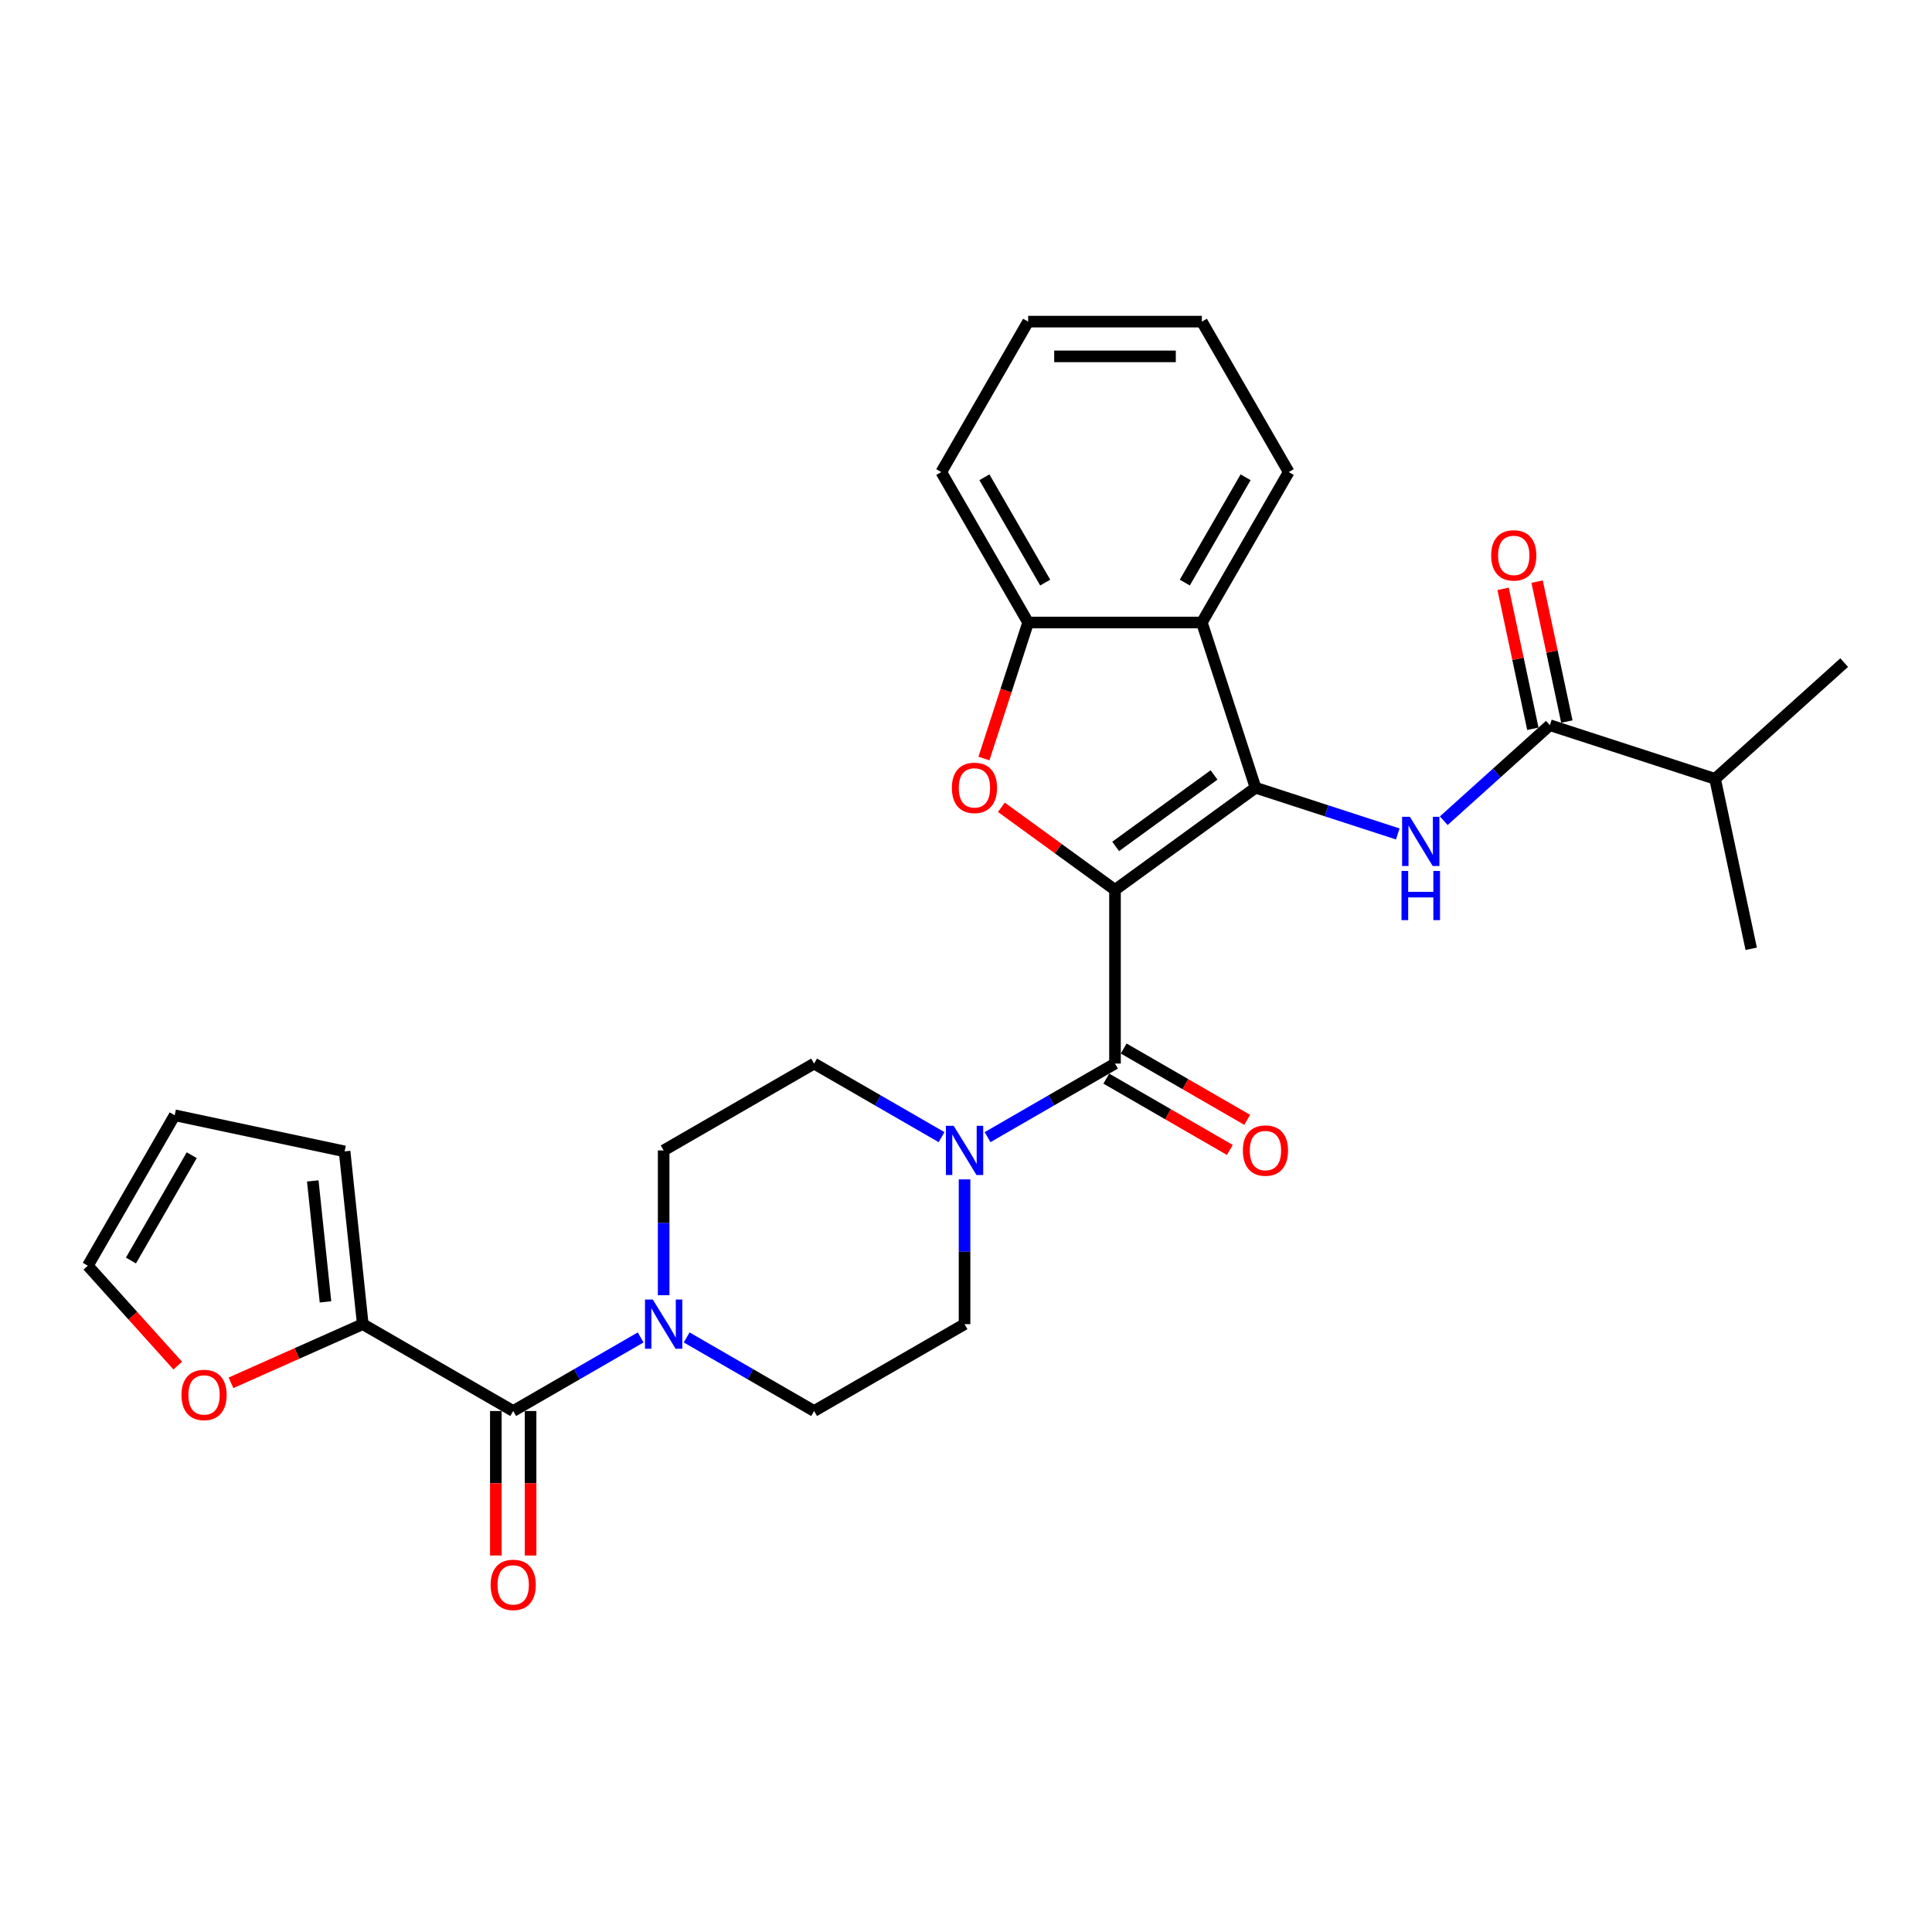 <?xml version='1.0' encoding='iso-8859-1'?>
<svg version='1.1' baseProfile='full'
              xmlns='http://www.w3.org/2000/svg'
                      xmlns:rdkit='http://www.rdkit.org/xml'
                      xmlns:xlink='http://www.w3.org/1999/xlink'
                  xml:space='preserve'
width='1000px' height='1000px' viewBox='0 0 1000 1000'>
<!-- END OF HEADER -->
<rect style='opacity:1.0;fill:#FFFFFF;stroke:none' width='1000' height='1000' x='0' y='0'> </rect>
<path class='bond-0' d='M 577.122,460.584 L 649.867,407.732' style='fill:none;fill-rule:evenodd;stroke:#000000;stroke-width:6px;stroke-linecap:butt;stroke-linejoin:miter;stroke-opacity:1' />
<path class='bond-0' d='M 577.463,438.107 L 628.385,401.11' style='fill:none;fill-rule:evenodd;stroke:#000000;stroke-width:6px;stroke-linecap:butt;stroke-linejoin:miter;stroke-opacity:1' />
<path class='bond-1' d='M 577.122,460.584 L 547.718,439.221' style='fill:none;fill-rule:evenodd;stroke:#000000;stroke-width:6px;stroke-linecap:butt;stroke-linejoin:miter;stroke-opacity:1' />
<path class='bond-1' d='M 547.718,439.221 L 518.314,417.858' style='fill:none;fill-rule:evenodd;stroke:#FF0000;stroke-width:6px;stroke-linecap:butt;stroke-linejoin:miter;stroke-opacity:1' />
<path class='bond-2' d='M 577.122,460.584 L 577.122,550.502' style='fill:none;fill-rule:evenodd;stroke:#000000;stroke-width:6px;stroke-linecap:butt;stroke-linejoin:miter;stroke-opacity:1' />
<path class='bond-3' d='M 649.867,407.732 L 686.673,419.691' style='fill:none;fill-rule:evenodd;stroke:#000000;stroke-width:6px;stroke-linecap:butt;stroke-linejoin:miter;stroke-opacity:1' />
<path class='bond-3' d='M 686.673,419.691 L 723.479,431.65' style='fill:none;fill-rule:evenodd;stroke:#0000FF;stroke-width:6px;stroke-linecap:butt;stroke-linejoin:miter;stroke-opacity:1' />
<path class='bond-4' d='M 649.867,407.732 L 622.081,322.215' style='fill:none;fill-rule:evenodd;stroke:#000000;stroke-width:6px;stroke-linecap:butt;stroke-linejoin:miter;stroke-opacity:1' />
<path class='bond-8' d='M 509.291,392.607 L 520.727,357.411' style='fill:none;fill-rule:evenodd;stroke:#FF0000;stroke-width:6px;stroke-linecap:butt;stroke-linejoin:miter;stroke-opacity:1' />
<path class='bond-8' d='M 520.727,357.411 L 532.163,322.215' style='fill:none;fill-rule:evenodd;stroke:#000000;stroke-width:6px;stroke-linecap:butt;stroke-linejoin:miter;stroke-opacity:1' />
<path class='bond-6' d='M 577.122,550.502 L 544.139,569.545' style='fill:none;fill-rule:evenodd;stroke:#000000;stroke-width:6px;stroke-linecap:butt;stroke-linejoin:miter;stroke-opacity:1' />
<path class='bond-6' d='M 544.139,569.545 L 511.156,588.588' style='fill:none;fill-rule:evenodd;stroke:#0000FF;stroke-width:6px;stroke-linecap:butt;stroke-linejoin:miter;stroke-opacity:1' />
<path class='bond-12' d='M 572.626,558.289 L 604.593,576.745' style='fill:none;fill-rule:evenodd;stroke:#000000;stroke-width:6px;stroke-linecap:butt;stroke-linejoin:miter;stroke-opacity:1' />
<path class='bond-12' d='M 604.593,576.745 L 636.56,595.202' style='fill:none;fill-rule:evenodd;stroke:#FF0000;stroke-width:6px;stroke-linecap:butt;stroke-linejoin:miter;stroke-opacity:1' />
<path class='bond-12' d='M 581.618,542.715 L 613.585,561.171' style='fill:none;fill-rule:evenodd;stroke:#000000;stroke-width:6px;stroke-linecap:butt;stroke-linejoin:miter;stroke-opacity:1' />
<path class='bond-12' d='M 613.585,561.171 L 645.552,579.627' style='fill:none;fill-rule:evenodd;stroke:#FF0000;stroke-width:6px;stroke-linecap:butt;stroke-linejoin:miter;stroke-opacity:1' />
<path class='bond-9' d='M 747.289,424.798 L 774.748,400.075' style='fill:none;fill-rule:evenodd;stroke:#0000FF;stroke-width:6px;stroke-linecap:butt;stroke-linejoin:miter;stroke-opacity:1' />
<path class='bond-9' d='M 774.748,400.075 L 802.206,375.351' style='fill:none;fill-rule:evenodd;stroke:#000000;stroke-width:6px;stroke-linecap:butt;stroke-linejoin:miter;stroke-opacity:1' />
<path class='bond-23' d='M 622.081,322.215 L 667.04,244.343' style='fill:none;fill-rule:evenodd;stroke:#000000;stroke-width:6px;stroke-linecap:butt;stroke-linejoin:miter;stroke-opacity:1' />
<path class='bond-23' d='M 613.251,301.542 L 644.722,247.032' style='fill:none;fill-rule:evenodd;stroke:#000000;stroke-width:6px;stroke-linecap:butt;stroke-linejoin:miter;stroke-opacity:1' />
<path class='bond-29' d='M 622.081,322.215 L 532.163,322.215' style='fill:none;fill-rule:evenodd;stroke:#000000;stroke-width:6px;stroke-linecap:butt;stroke-linejoin:miter;stroke-opacity:1' />
<path class='bond-5' d='M 265.637,730.338 L 298.62,711.295' style='fill:none;fill-rule:evenodd;stroke:#000000;stroke-width:6px;stroke-linecap:butt;stroke-linejoin:miter;stroke-opacity:1' />
<path class='bond-5' d='M 298.62,711.295 L 331.603,692.253' style='fill:none;fill-rule:evenodd;stroke:#0000FF;stroke-width:6px;stroke-linecap:butt;stroke-linejoin:miter;stroke-opacity:1' />
<path class='bond-10' d='M 265.637,730.338 L 187.766,685.379' style='fill:none;fill-rule:evenodd;stroke:#000000;stroke-width:6px;stroke-linecap:butt;stroke-linejoin:miter;stroke-opacity:1' />
<path class='bond-17' d='M 256.645,730.338 L 256.645,767.735' style='fill:none;fill-rule:evenodd;stroke:#000000;stroke-width:6px;stroke-linecap:butt;stroke-linejoin:miter;stroke-opacity:1' />
<path class='bond-17' d='M 256.645,767.735 L 256.645,805.132' style='fill:none;fill-rule:evenodd;stroke:#FF0000;stroke-width:6px;stroke-linecap:butt;stroke-linejoin:miter;stroke-opacity:1' />
<path class='bond-17' d='M 274.629,730.338 L 274.629,767.735' style='fill:none;fill-rule:evenodd;stroke:#000000;stroke-width:6px;stroke-linecap:butt;stroke-linejoin:miter;stroke-opacity:1' />
<path class='bond-17' d='M 274.629,767.735 L 274.629,805.132' style='fill:none;fill-rule:evenodd;stroke:#FF0000;stroke-width:6px;stroke-linecap:butt;stroke-linejoin:miter;stroke-opacity:1' />
<path class='bond-13' d='M 487.346,588.588 L 454.362,569.545' style='fill:none;fill-rule:evenodd;stroke:#0000FF;stroke-width:6px;stroke-linecap:butt;stroke-linejoin:miter;stroke-opacity:1' />
<path class='bond-13' d='M 454.362,569.545 L 421.379,550.502' style='fill:none;fill-rule:evenodd;stroke:#000000;stroke-width:6px;stroke-linecap:butt;stroke-linejoin:miter;stroke-opacity:1' />
<path class='bond-14' d='M 499.251,610.441 L 499.251,647.91' style='fill:none;fill-rule:evenodd;stroke:#0000FF;stroke-width:6px;stroke-linecap:butt;stroke-linejoin:miter;stroke-opacity:1' />
<path class='bond-14' d='M 499.251,647.91 L 499.251,685.379' style='fill:none;fill-rule:evenodd;stroke:#000000;stroke-width:6px;stroke-linecap:butt;stroke-linejoin:miter;stroke-opacity:1' />
<path class='bond-7' d='M 355.413,692.253 L 388.396,711.295' style='fill:none;fill-rule:evenodd;stroke:#0000FF;stroke-width:6px;stroke-linecap:butt;stroke-linejoin:miter;stroke-opacity:1' />
<path class='bond-7' d='M 388.396,711.295 L 421.379,730.338' style='fill:none;fill-rule:evenodd;stroke:#000000;stroke-width:6px;stroke-linecap:butt;stroke-linejoin:miter;stroke-opacity:1' />
<path class='bond-30' d='M 343.508,670.399 L 343.508,632.93' style='fill:none;fill-rule:evenodd;stroke:#0000FF;stroke-width:6px;stroke-linecap:butt;stroke-linejoin:miter;stroke-opacity:1' />
<path class='bond-30' d='M 343.508,632.93 L 343.508,595.461' style='fill:none;fill-rule:evenodd;stroke:#000000;stroke-width:6px;stroke-linecap:butt;stroke-linejoin:miter;stroke-opacity:1' />
<path class='bond-24' d='M 532.163,322.215 L 487.204,244.343' style='fill:none;fill-rule:evenodd;stroke:#000000;stroke-width:6px;stroke-linecap:butt;stroke-linejoin:miter;stroke-opacity:1' />
<path class='bond-24' d='M 540.993,301.542 L 509.522,247.032' style='fill:none;fill-rule:evenodd;stroke:#000000;stroke-width:6px;stroke-linecap:butt;stroke-linejoin:miter;stroke-opacity:1' />
<path class='bond-19' d='M 811.002,373.481 L 803.304,337.265' style='fill:none;fill-rule:evenodd;stroke:#000000;stroke-width:6px;stroke-linecap:butt;stroke-linejoin:miter;stroke-opacity:1' />
<path class='bond-19' d='M 803.304,337.265 L 795.605,301.048' style='fill:none;fill-rule:evenodd;stroke:#FF0000;stroke-width:6px;stroke-linecap:butt;stroke-linejoin:miter;stroke-opacity:1' />
<path class='bond-19' d='M 793.411,377.22 L 785.713,341.004' style='fill:none;fill-rule:evenodd;stroke:#000000;stroke-width:6px;stroke-linecap:butt;stroke-linejoin:miter;stroke-opacity:1' />
<path class='bond-19' d='M 785.713,341.004 L 778.015,304.787' style='fill:none;fill-rule:evenodd;stroke:#FF0000;stroke-width:6px;stroke-linecap:butt;stroke-linejoin:miter;stroke-opacity:1' />
<path class='bond-22' d='M 802.206,375.351 L 887.723,403.137' style='fill:none;fill-rule:evenodd;stroke:#000000;stroke-width:6px;stroke-linecap:butt;stroke-linejoin:miter;stroke-opacity:1' />
<path class='bond-11' d='M 187.766,685.379 L 153.662,700.563' style='fill:none;fill-rule:evenodd;stroke:#000000;stroke-width:6px;stroke-linecap:butt;stroke-linejoin:miter;stroke-opacity:1' />
<path class='bond-11' d='M 153.662,700.563 L 119.559,715.747' style='fill:none;fill-rule:evenodd;stroke:#FF0000;stroke-width:6px;stroke-linecap:butt;stroke-linejoin:miter;stroke-opacity:1' />
<path class='bond-18' d='M 187.766,685.379 L 178.367,595.954' style='fill:none;fill-rule:evenodd;stroke:#000000;stroke-width:6px;stroke-linecap:butt;stroke-linejoin:miter;stroke-opacity:1' />
<path class='bond-18' d='M 168.471,673.845 L 161.891,611.247' style='fill:none;fill-rule:evenodd;stroke:#000000;stroke-width:6px;stroke-linecap:butt;stroke-linejoin:miter;stroke-opacity:1' />
<path class='bond-20' d='M 92.004,706.828 L 68.729,680.979' style='fill:none;fill-rule:evenodd;stroke:#FF0000;stroke-width:6px;stroke-linecap:butt;stroke-linejoin:miter;stroke-opacity:1' />
<path class='bond-20' d='M 68.729,680.979 L 45.455,655.13' style='fill:none;fill-rule:evenodd;stroke:#000000;stroke-width:6px;stroke-linecap:butt;stroke-linejoin:miter;stroke-opacity:1' />
<path class='bond-16' d='M 421.379,550.502 L 343.508,595.461' style='fill:none;fill-rule:evenodd;stroke:#000000;stroke-width:6px;stroke-linecap:butt;stroke-linejoin:miter;stroke-opacity:1' />
<path class='bond-15' d='M 499.251,685.379 L 421.379,730.338' style='fill:none;fill-rule:evenodd;stroke:#000000;stroke-width:6px;stroke-linecap:butt;stroke-linejoin:miter;stroke-opacity:1' />
<path class='bond-21' d='M 178.367,595.954 L 90.413,577.259' style='fill:none;fill-rule:evenodd;stroke:#000000;stroke-width:6px;stroke-linecap:butt;stroke-linejoin:miter;stroke-opacity:1' />
<path class='bond-32' d='M 45.455,655.13 L 90.413,577.259' style='fill:none;fill-rule:evenodd;stroke:#000000;stroke-width:6px;stroke-linecap:butt;stroke-linejoin:miter;stroke-opacity:1' />
<path class='bond-32' d='M 67.773,652.441 L 99.244,597.931' style='fill:none;fill-rule:evenodd;stroke:#000000;stroke-width:6px;stroke-linecap:butt;stroke-linejoin:miter;stroke-opacity:1' />
<path class='bond-25' d='M 887.723,403.137 L 954.545,342.97' style='fill:none;fill-rule:evenodd;stroke:#000000;stroke-width:6px;stroke-linecap:butt;stroke-linejoin:miter;stroke-opacity:1' />
<path class='bond-26' d='M 887.723,403.137 L 906.418,491.09' style='fill:none;fill-rule:evenodd;stroke:#000000;stroke-width:6px;stroke-linecap:butt;stroke-linejoin:miter;stroke-opacity:1' />
<path class='bond-27' d='M 667.04,244.343 L 622.081,166.472' style='fill:none;fill-rule:evenodd;stroke:#000000;stroke-width:6px;stroke-linecap:butt;stroke-linejoin:miter;stroke-opacity:1' />
<path class='bond-28' d='M 487.204,244.343 L 532.163,166.472' style='fill:none;fill-rule:evenodd;stroke:#000000;stroke-width:6px;stroke-linecap:butt;stroke-linejoin:miter;stroke-opacity:1' />
<path class='bond-31' d='M 622.081,166.472 L 532.163,166.472' style='fill:none;fill-rule:evenodd;stroke:#000000;stroke-width:6px;stroke-linecap:butt;stroke-linejoin:miter;stroke-opacity:1' />
<path class='bond-31' d='M 608.593,184.456 L 545.651,184.456' style='fill:none;fill-rule:evenodd;stroke:#000000;stroke-width:6px;stroke-linecap:butt;stroke-linejoin:miter;stroke-opacity:1' />
<path  class='atom-2' d='M 492.687 407.804
Q 492.687 401.689, 495.709 398.272
Q 498.73 394.855, 504.377 394.855
Q 510.024 394.855, 513.045 398.272
Q 516.066 401.689, 516.066 407.804
Q 516.066 413.99, 513.009 417.515
Q 509.952 421.004, 504.377 421.004
Q 498.766 421.004, 495.709 417.515
Q 492.687 414.026, 492.687 407.804
M 504.377 418.126
Q 508.261 418.126, 510.347 415.537
Q 512.469 412.911, 512.469 407.804
Q 512.469 402.804, 510.347 400.286
Q 508.261 397.733, 504.377 397.733
Q 500.492 397.733, 498.37 400.25
Q 496.284 402.768, 496.284 407.804
Q 496.284 412.947, 498.37 415.537
Q 500.492 418.126, 504.377 418.126
' fill='#FF0000'/>
<path  class='atom-4' d='M 729.755 422.785
L 738.1 436.273
Q 738.927 437.604, 740.258 440.014
Q 741.589 442.424, 741.66 442.567
L 741.66 422.785
L 745.041 422.785
L 745.041 448.25
L 741.553 448.25
L 732.597 433.504
Q 731.554 431.777, 730.439 429.799
Q 729.36 427.821, 729.036 427.209
L 729.036 448.25
L 725.727 448.25
L 725.727 422.785
L 729.755 422.785
' fill='#0000FF'/>
<path  class='atom-4' d='M 725.421 450.797
L 728.874 450.797
L 728.874 461.623
L 741.894 461.623
L 741.894 450.797
L 745.347 450.797
L 745.347 476.261
L 741.894 476.261
L 741.894 464.5
L 728.874 464.5
L 728.874 476.261
L 725.421 476.261
L 725.421 450.797
' fill='#0000FF'/>
<path  class='atom-7' d='M 493.622 582.729
L 501.966 596.216
Q 502.793 597.547, 504.124 599.957
Q 505.455 602.367, 505.527 602.511
L 505.527 582.729
L 508.908 582.729
L 508.908 608.193
L 505.419 608.193
L 496.463 593.447
Q 495.42 591.721, 494.305 589.742
Q 493.226 587.764, 492.902 587.153
L 492.902 608.193
L 489.593 608.193
L 489.593 582.729
L 493.622 582.729
' fill='#0000FF'/>
<path  class='atom-8' d='M 337.879 672.647
L 346.224 686.134
Q 347.051 687.465, 348.382 689.875
Q 349.712 692.285, 349.784 692.429
L 349.784 672.647
L 353.165 672.647
L 353.165 698.111
L 349.676 698.111
L 340.721 683.365
Q 339.678 681.639, 338.563 679.66
Q 337.484 677.682, 337.16 677.071
L 337.16 698.111
L 333.851 698.111
L 333.851 672.647
L 337.879 672.647
' fill='#0000FF'/>
<path  class='atom-12' d='M 93.932 722.024
Q 93.932 715.91, 96.953 712.493
Q 99.975 709.076, 105.621 709.076
Q 111.268 709.076, 114.29 712.493
Q 117.311 715.91, 117.311 722.024
Q 117.311 728.21, 114.254 731.735
Q 111.196 735.224, 105.621 735.224
Q 100.011 735.224, 96.953 731.735
Q 93.932 728.246, 93.932 722.024
M 105.621 732.347
Q 109.506 732.347, 111.592 729.757
Q 113.714 727.131, 113.714 722.024
Q 113.714 717.025, 111.592 714.507
Q 109.506 711.953, 105.621 711.953
Q 101.737 711.953, 99.615 714.471
Q 97.529 716.989, 97.529 722.024
Q 97.529 727.167, 99.615 729.757
Q 101.737 732.347, 105.621 732.347
' fill='#FF0000'/>
<path  class='atom-13' d='M 643.304 595.533
Q 643.304 589.419, 646.325 586.002
Q 649.346 582.585, 654.993 582.585
Q 660.64 582.585, 663.661 586.002
Q 666.683 589.419, 666.683 595.533
Q 666.683 601.719, 663.625 605.244
Q 660.568 608.733, 654.993 608.733
Q 649.382 608.733, 646.325 605.244
Q 643.304 601.755, 643.304 595.533
M 654.993 605.856
Q 658.878 605.856, 660.964 603.266
Q 663.086 600.64, 663.086 595.533
Q 663.086 590.534, 660.964 588.016
Q 658.878 585.462, 654.993 585.462
Q 651.109 585.462, 648.987 587.98
Q 646.901 590.498, 646.901 595.533
Q 646.901 600.676, 648.987 603.266
Q 651.109 605.856, 654.993 605.856
' fill='#FF0000'/>
<path  class='atom-18' d='M 253.948 820.328
Q 253.948 814.214, 256.969 810.797
Q 259.99 807.38, 265.637 807.38
Q 271.284 807.38, 274.305 810.797
Q 277.326 814.214, 277.326 820.328
Q 277.326 826.514, 274.269 830.039
Q 271.212 833.528, 265.637 833.528
Q 260.026 833.528, 256.969 830.039
Q 253.948 826.55, 253.948 820.328
M 265.637 830.651
Q 269.521 830.651, 271.607 828.061
Q 273.729 825.435, 273.729 820.328
Q 273.729 815.329, 271.607 812.811
Q 269.521 810.257, 265.637 810.257
Q 261.752 810.257, 259.63 812.775
Q 257.544 815.293, 257.544 820.328
Q 257.544 825.471, 259.63 828.061
Q 261.752 830.651, 265.637 830.651
' fill='#FF0000'/>
<path  class='atom-20' d='M 771.822 287.47
Q 771.822 281.355, 774.843 277.939
Q 777.864 274.522, 783.511 274.522
Q 789.158 274.522, 792.179 277.939
Q 795.201 281.355, 795.201 287.47
Q 795.201 293.656, 792.143 297.181
Q 789.086 300.67, 783.511 300.67
Q 777.9 300.67, 774.843 297.181
Q 771.822 293.692, 771.822 287.47
M 783.511 297.792
Q 787.396 297.792, 789.482 295.203
Q 791.604 292.577, 791.604 287.47
Q 791.604 282.47, 789.482 279.953
Q 787.396 277.399, 783.511 277.399
Q 779.627 277.399, 777.505 279.917
Q 775.419 282.434, 775.419 287.47
Q 775.419 292.613, 777.505 295.203
Q 779.627 297.792, 783.511 297.792
' fill='#FF0000'/>
</svg>
